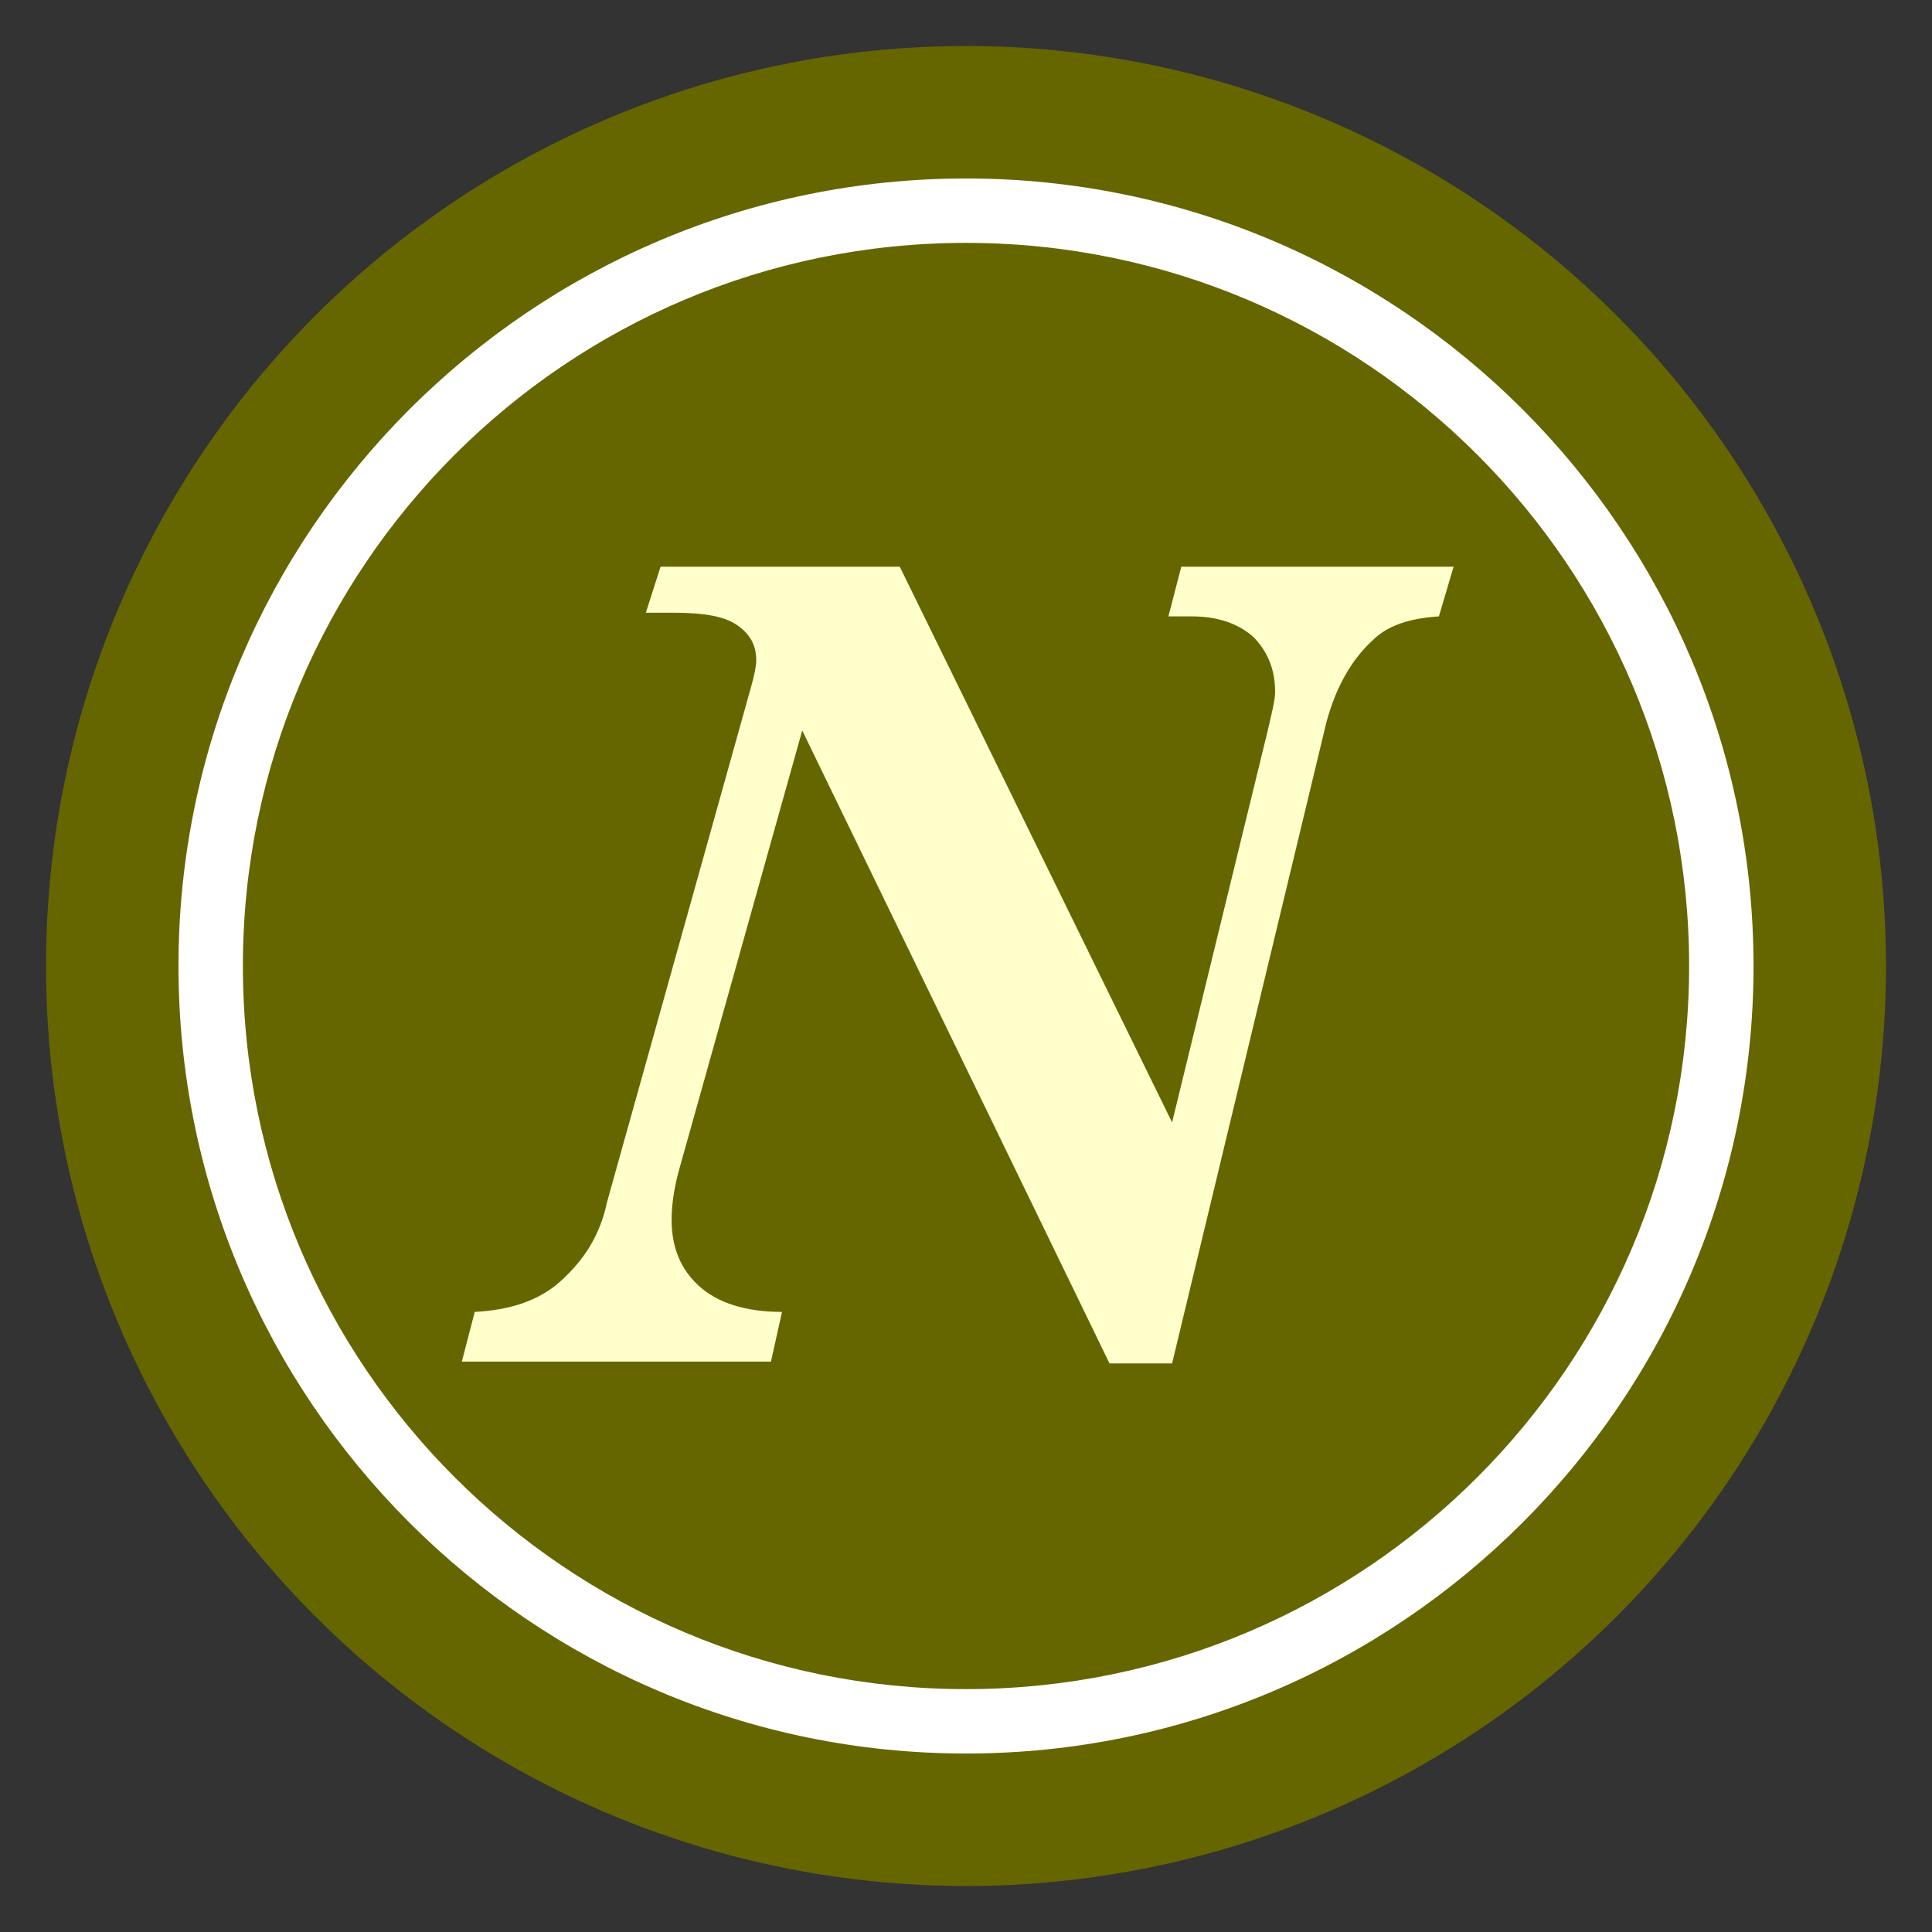 <?xml version="1.0" encoding="utf-8"?>
<!-- Generator: Adobe Illustrator 18.1.0, SVG Export Plug-In . SVG Version: 6.00 Build 0)  -->
<svg version="1.1" xmlns="http://www.w3.org/2000/svg" xmlns:xlink="http://www.w3.org/1999/xlink" x="0px" y="0px"
	 viewBox="0 0 105 105" enable-background="new 0 0 105 105" xml:space="preserve">
<rect x="0" y="0" width="105" height="105" fill="#333333" stroke="none"/>
<g id="twitter-direct-voting">
</g>
<g id="Alternative-Auto-reply">
</g>
<g id="custom_fields">
</g>
<g id="Multiple_auto_replies">
</g>
<g id="double-opt-in">
</g>
<g id="drip-poll">
</g>
<g id="embedded-auto-replies">
</g>
<g id="instagram-to-screen">
</g>
<g id="message-forwarding">
</g>
<g id="multi-user-access">
</g>
<g id="multiple-users-module">
</g>
<g id="recurring-group-messaging">
</g>
<g id="bicon-Recurring-schedule-messages">
</g>
<g id="sms-schedule">
</g>
<g id="tweet-to-screen">
</g>
<g id="bicon--Web-sign-up-form-_x28_Custom-Forms_x29_">
</g>
<g id="zip-capture">
</g>
<g id="twitter-handle-capture">
</g>
<g id="DOB">
</g>
<g id="data_feeder">
</g>
<g id="direct_voting">
</g>
<g id="Multiple-Questions-Survey">
</g>
<g id="validators">
</g>
<g id="qr_code_generator">
</g>
<g id="URL_Shortening">
</g>
<g id="URL_Track_Numbers">
</g>
<g id="Layer_28">
</g>
<g id="Birthday_Wishes">
</g>
<g id="Analytics">
</g>
<g id="Mobile_Surveys__x2F__Voting">
</g>
<g id="Mobile_Sweepstakes">
</g>
<g id="Mobile_Coupons">
</g>
<g id="QR_Codes">
</g>
<g id="mobile_keyword">
</g>
<g id="Text-In_Questions">
</g>
<g id="Text-To-Screen">
</g>
<g id="API">
</g>
<g id="Social_Media_Integration">
</g>
<g id="Virtual_Business_Card">
</g>
<g id="Web_Sign_Up_Forms">
</g>
<g id="text_me">
</g>
<g id="Auto_Responder">
</g>
<g id="Name_Capture">
	<circle fill-rule="evenodd" clip-rule="evenodd" fill="#666600" cx="52.5" cy="52.5" r="50"/>
	<path fill-rule="evenodd" clip-rule="evenodd" fill="#FFFFFF" d="M9.7,52.5c0,23.6,19.2,42.8,42.8,42.8c23.6,0,42.8-19.2,42.8-42.8
		c0-23.6-19.2-42.8-42.8-42.8C28.9,9.7,9.7,28.9,9.7,52.5z M13.2,52.5c0-21.7,17.6-39.3,39.3-39.3c21.7,0,39.3,17.6,39.3,39.3
		c0,21.7-17.6,39.3-39.3,39.3C30.8,91.8,13.2,74.2,13.2,52.5z"/>
	<g>
		<path fill="#FFFFCC" d="M35.9,30.8h13L63.7,61l5.2-21.3c0.2-0.9,0.4-1.6,0.4-2.1c0-1.2-0.4-2.2-1.2-3c-0.8-0.7-1.9-1.1-3.3-1.1
			h-1.3l0.7-2.7H79l-0.8,2.7c-1.6,0.1-2.8,0.5-3.6,1.3c-1.2,1.1-2,2.6-2.5,4.4l-8.4,34.9h-3.4L43.6,39.7l-6.7,23.9
			c-0.3,1.1-0.4,2-0.4,2.7c0,1.5,0.5,2.7,1.5,3.6s2.5,1.4,4.5,1.4l-0.6,2.7H25.1l0.7-2.7c1.9-0.1,3.5-0.6,4.7-1.7s2.1-2.4,2.5-4.3
			l7.8-27.9c0.2-0.7,0.3-1.2,0.3-1.5c0-0.8-0.3-1.4-1-1.9s-1.8-0.7-3.5-0.7h-1.5L35.9,30.8z"/>
	</g>
</g>
<g id="Email_Capture">
</g>
<g id="State_Capture">
</g>
<g id="mobile_site_builder">
</g>
<g id="mms">
</g>
<g id="Text_Feedback">
</g>
<g id="icon-IMPORT-CONTACTS">
</g>
<g id="Mobile_Messaging__x2B__Social_Channels">
</g>
</svg>

